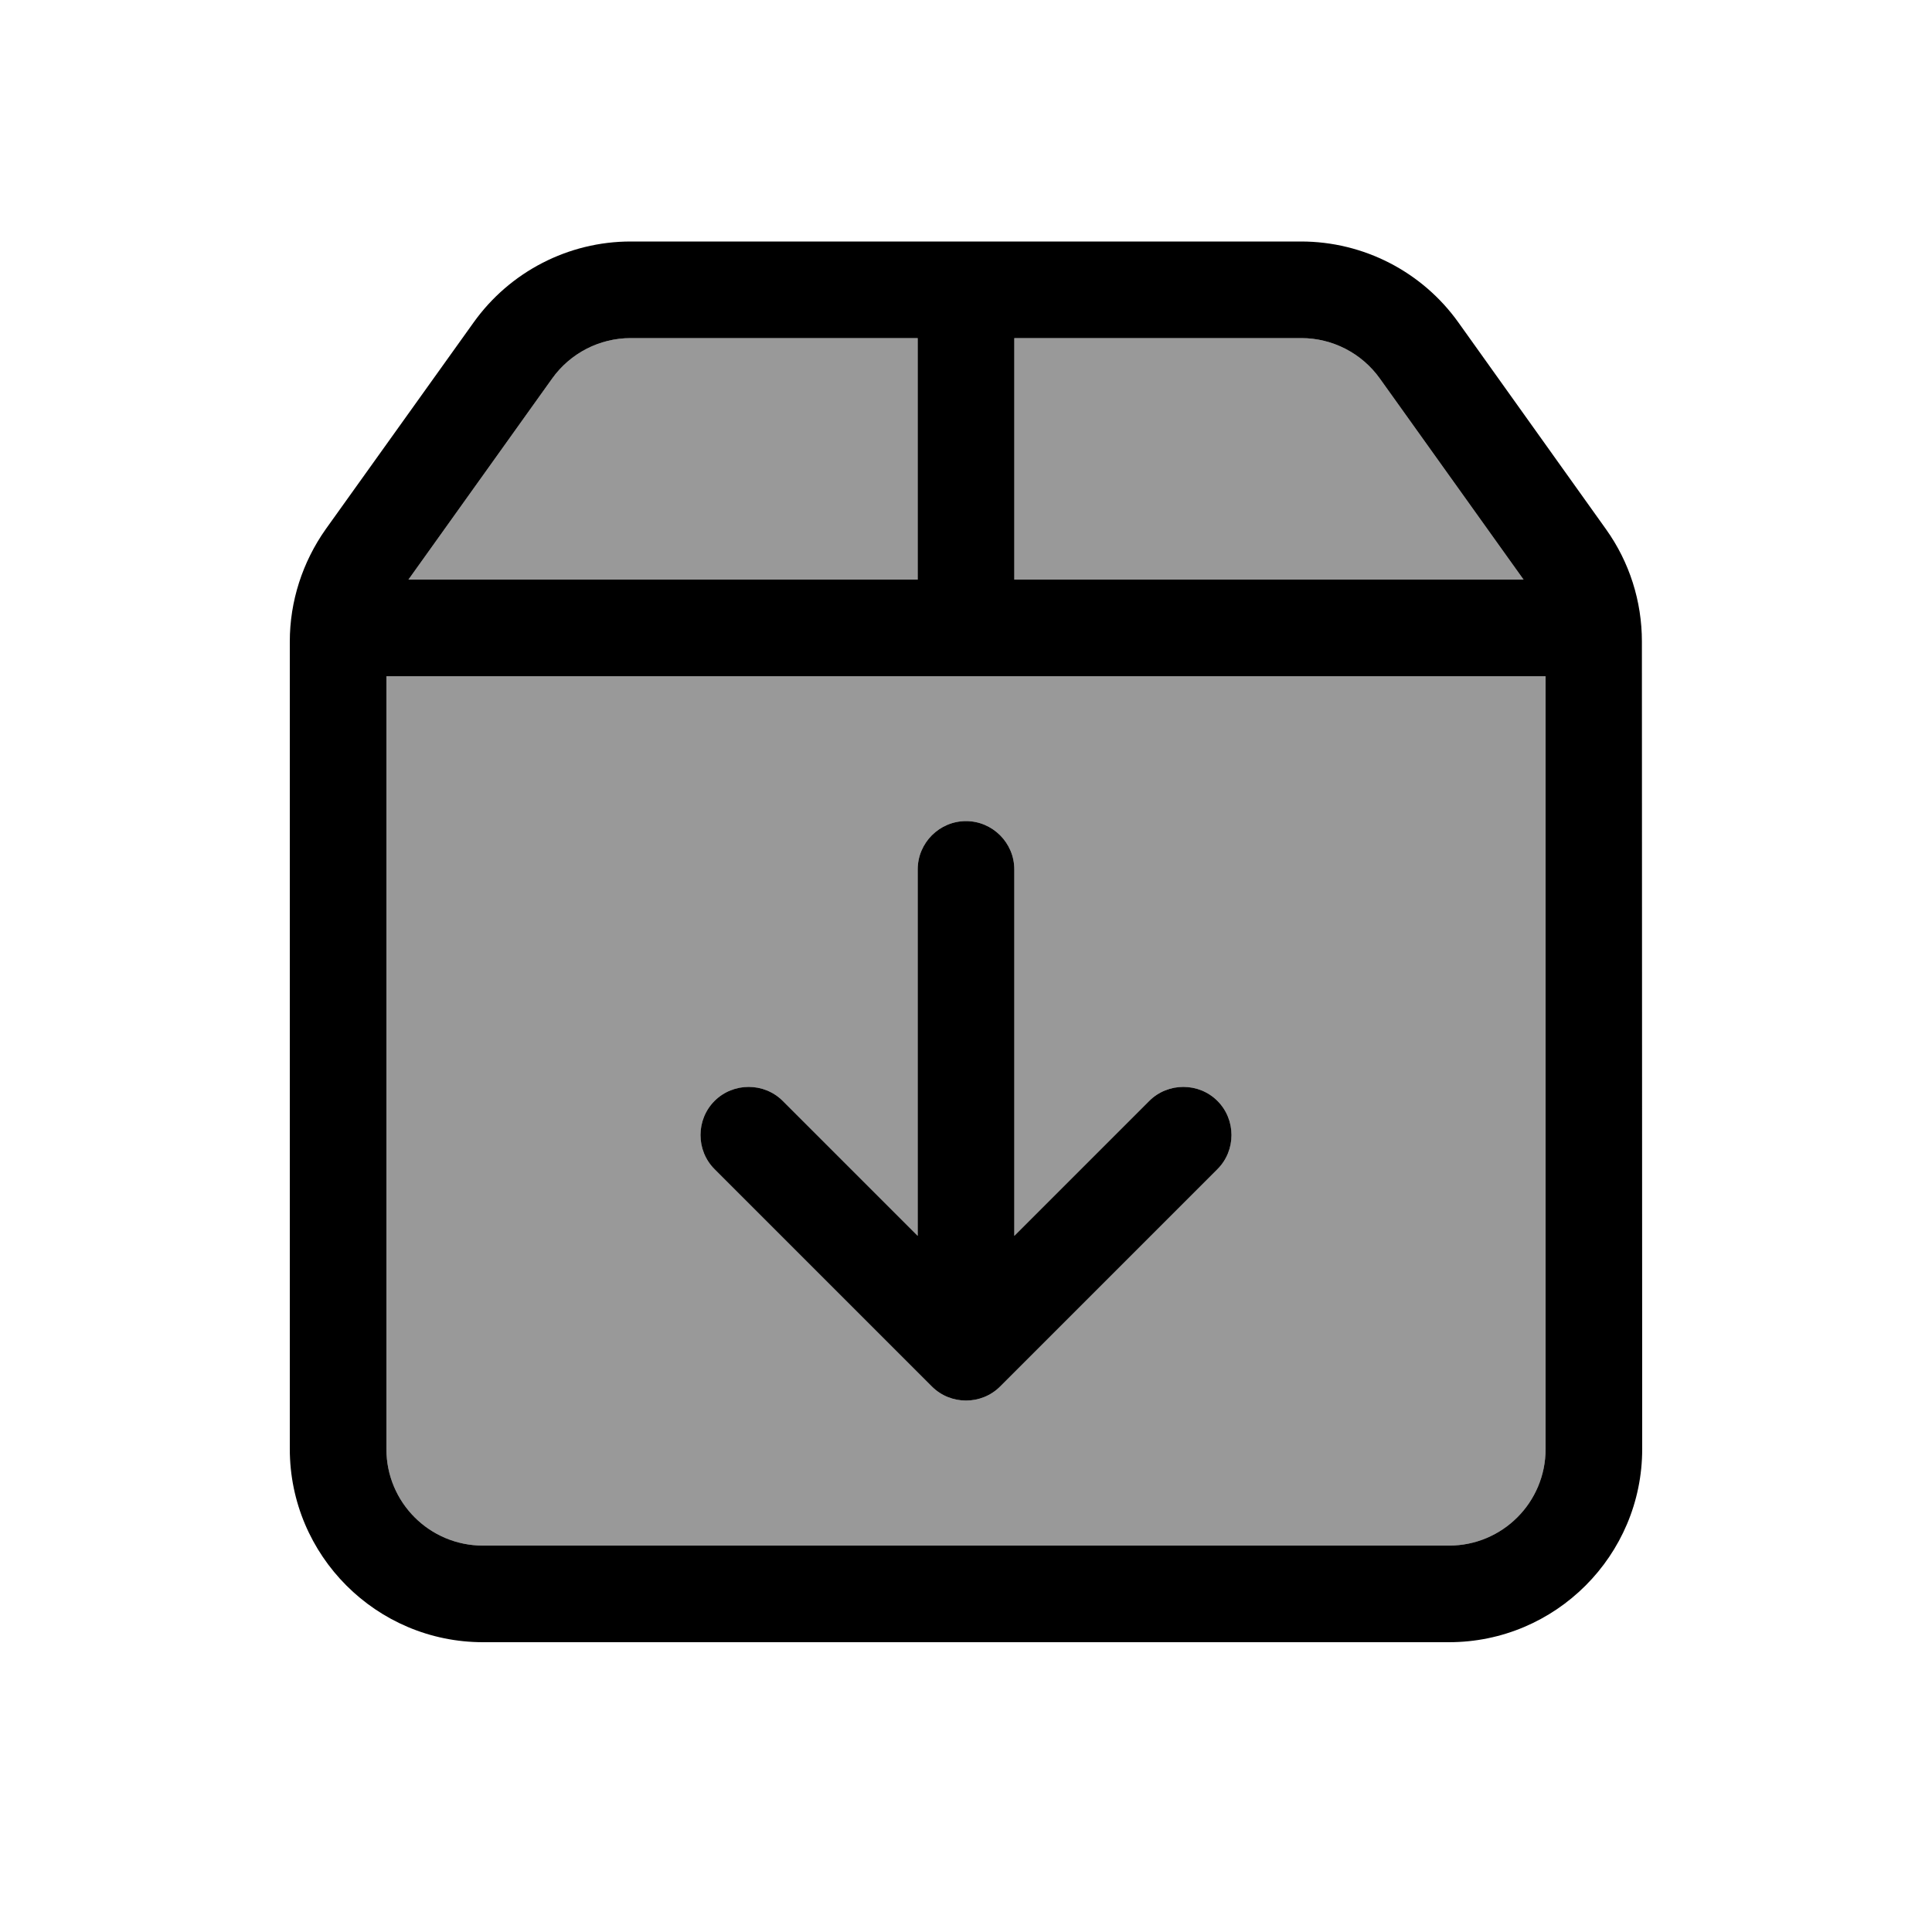 <svg xmlns="http://www.w3.org/2000/svg" viewBox="0 0 640 640"><!--! Font Awesome Pro 7.1.0 by @fontawesome - https://fontawesome.com License - https://fontawesome.com/license (Commercial License) Copyright 2025 Fonticons, Inc. --><path opacity=".4" fill="currentColor" d="M128 224L128 480C128 497.7 142.3 512 160 512L480 512C497.7 512 512 497.7 512 480L512 224L128 224zM135.3 192L304 192L304 112L208.9 112C198.6 112 188.9 117 182.9 125.4L135.3 192zM236.7 364.7C242.9 358.5 253.1 358.5 259.3 364.7L304 409.4L304 288C304 279.2 311.2 272 320 272C328.8 272 336 279.2 336 288L336 409.4L380.7 364.7C386.9 358.5 397.1 358.5 403.3 364.7C409.5 370.9 409.5 381.1 403.3 387.3L331.3 459.3C325.1 465.5 314.9 465.5 308.7 459.3L236.7 387.3C230.5 381.1 230.5 370.9 236.7 364.7zM336 112L336 192L504.7 192L457.1 125.4C451.1 117 441.4 112 431.1 112L336 112z"/><path fill="currentColor" d="M512 224L128 224L128 480C128 497.7 142.3 512 160 512L480 512C497.7 512 512 497.7 512 480L512 224zM304 192L304 112L208.9 112C198.6 112 188.9 117 182.9 125.4L135.3 192L304 192zM504.7 192L457.1 125.4C451.1 117 441.4 112 431.1 112L336 112L336 192L504.7 192zM96 212.5C96 199.2 100.2 186.2 107.9 175.3L156.9 106.8C168.9 90 188.3 80 208.9 80L431 80C451.7 80 471.1 90 483.1 106.8L532 175.3C539.8 186.2 543.9 199.2 543.9 212.5L544 480C544 515.3 515.3 544 480 544L160 544C124.7 544 96 515.3 96 480L96 212.5zM308.7 459.3L236.7 387.3C230.5 381.1 230.5 370.9 236.7 364.7C242.9 358.5 253.1 358.5 259.3 364.7L304 409.4L304 288C304 279.2 311.2 272 320 272C328.8 272 336 279.2 336 288L336 409.4L380.7 364.7C386.9 358.5 397.1 358.5 403.3 364.7C409.5 370.9 409.5 381.1 403.3 387.3L331.3 459.3C325.1 465.5 314.9 465.5 308.7 459.3z"/></svg>